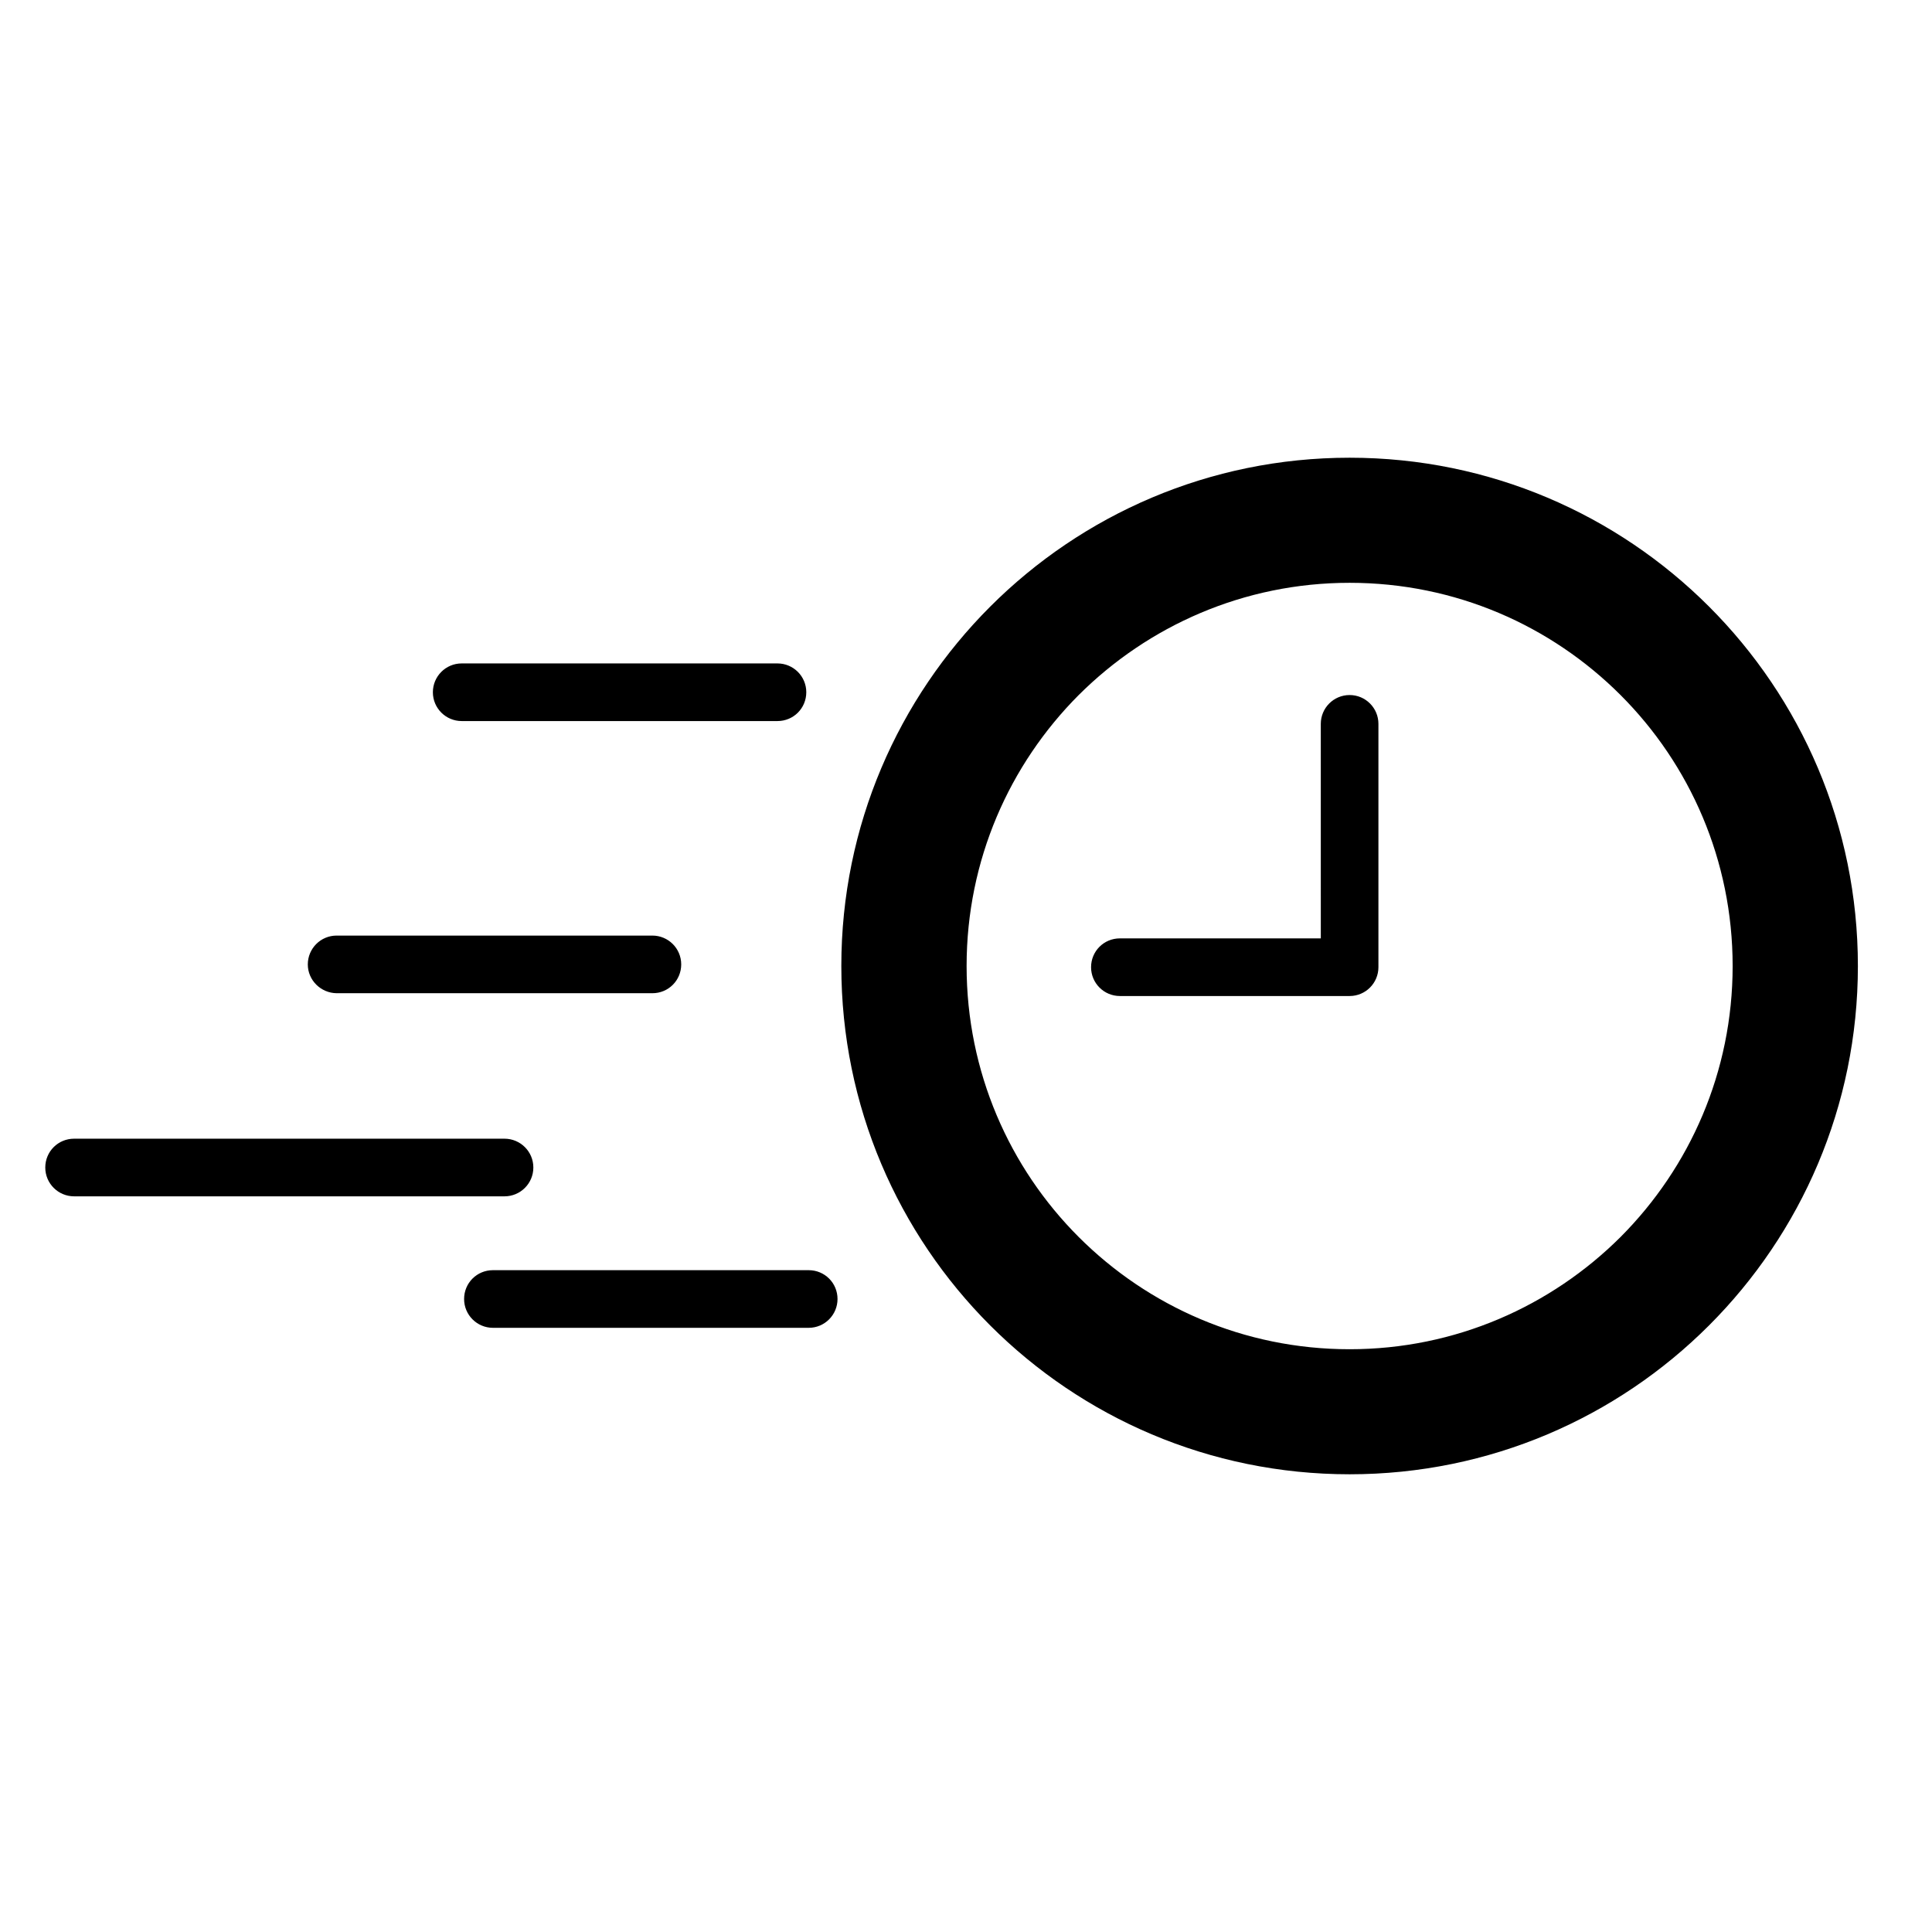 <?xml version="1.0" encoding="UTF-8"?>
<!-- Uploaded to: SVG Find, www.svgrepo.com, Generator: SVG Find Mixer Tools -->
<svg fill="#000000" width="800px" height="800px" version="1.1" viewBox="144 144 512 512" xmlns="http://www.w3.org/2000/svg">
 <path d="m501.66 265.3c-74.352 0-134.7 60.297-134.7 134.7s60.297 134.7 134.7 134.7 134.7-60.297 134.7-134.7-60.297-134.7-134.7-134.7zm71.809 206.51c-18.402 18.348-43.75 29.75-71.805 29.75-28.055 0-53.402-11.348-71.805-29.75-18.348-18.348-29.699-43.75-29.699-71.805s11.348-53.402 29.699-71.805c18.402-18.348 43.75-29.75 71.805-29.75 28.055 0 53.402 11.348 71.805 29.75 18.348 18.348 29.699 43.75 29.699 71.805s-11.352 53.402-29.699 71.805zm-64.172-135.98v64.488c0 4.191-3.394 7.637-7.637 7.637h-60.879c-4.191 0-7.637-3.394-7.637-7.637 0-4.242 3.394-7.637 7.637-7.637h53.246l-0.004-56.852c0-4.191 3.394-7.637 7.637-7.637 4.246 0 7.637 3.449 7.637 7.637zm-250.58-8.379c0-4.191 3.394-7.637 7.637-7.637h83.684c4.191 0 7.637 3.394 7.637 7.637 0 4.242-3.394 7.637-7.637 7.637h-83.684c-4.188 0-7.637-3.394-7.637-7.637zm-33.145 72.125c0-4.191 3.394-7.637 7.637-7.637h83.684c4.191 0 7.637 3.394 7.637 7.637 0 4.242-3.394 7.637-7.637 7.637h-83.684c-4.191-0.055-7.637-3.445-7.637-7.637zm140.38 88.672c0 4.191-3.394 7.637-7.637 7.637h-83.688c-4.191 0-7.637-3.394-7.637-7.637 0-4.242 3.394-7.637 7.637-7.637h83.684c4.246 0 7.641 3.394 7.641 7.637zm-88.246-27.207h-114.07c-4.191 0-7.637-3.394-7.637-7.637 0-4.242 3.394-7.637 7.637-7.637h114.07c4.191 0 7.637 3.394 7.637 7.637 0 4.242-3.449 7.637-7.637 7.637z"/>
</svg>